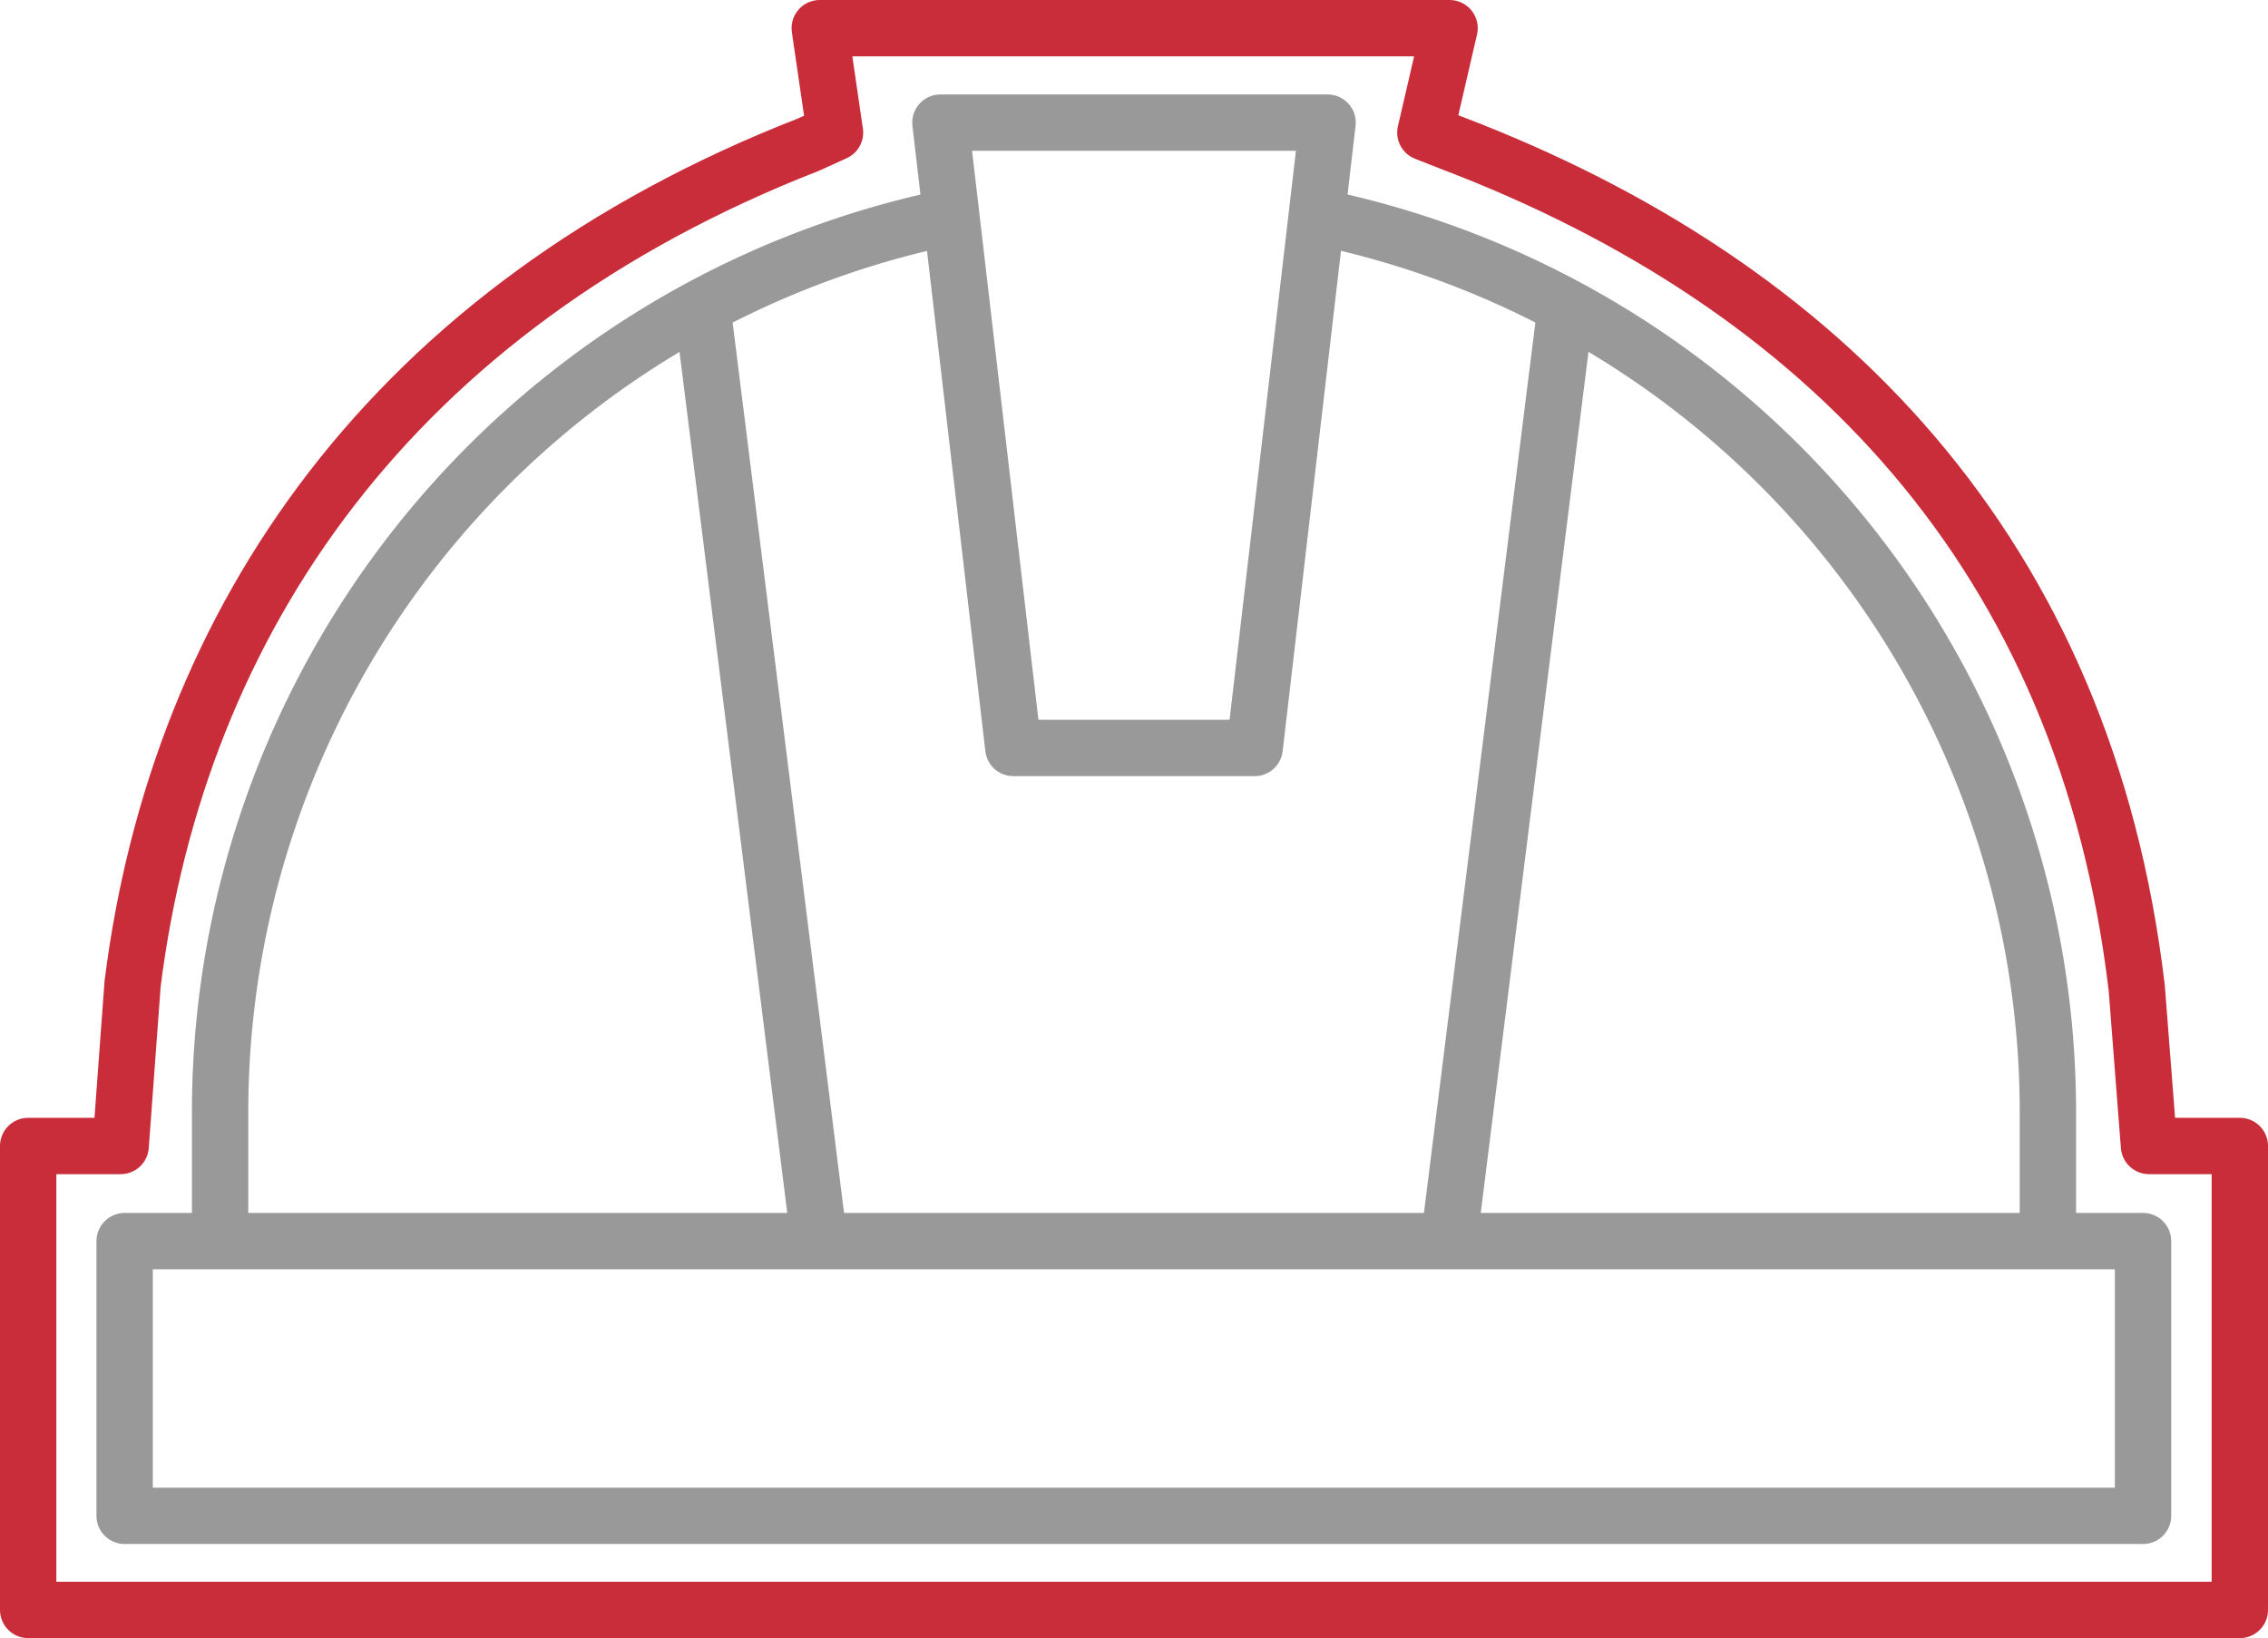 <svg xmlns="http://www.w3.org/2000/svg" viewBox="0 0 68.42 49.44"><defs><style>.cls-1,.cls-2{fill:none;stroke-linecap:round;stroke-linejoin:round;stroke-width:1.7px;}.cls-1{stroke:#999;}.cls-2{stroke:#c82d39;}</style></defs><g id="Ebene_2" data-name="Ebene 2"><g id="Ebene_1-2" data-name="Ebene 1"><rect class="cls-1" x="3.76" y="37.45" width="60.89" height="8.29"/><path class="cls-1" d="M40.43,6.69A27.58,27.58,0,0,1,61.78,33.56v3.35"/><path class="cls-1" d="M6.64,37.2V33.56A27.58,27.58,0,0,1,28,6.69"/><polygon class="cls-1" points="37.85 22.57 30.57 22.57 28.37 3.7 40.05 3.7 37.85 22.57"/><line class="cls-1" x1="21.2" y1="9.37" x2="24.71" y2="37.43"/><line class="cls-1" x1="47.22" y1="9.37" x2="43.71" y2="37.43"/><path class="cls-2" d="M43,4,43.73.85h-19L25.19,4l-.79.36C11.84,9.26,5.38,18.71,4,29.69l-.36,4.89H.85v14H67.57v-14H64.83s-.37-4.77-.37-4.77C62.91,16.72,55,8.58,43.79,4.31Z"/></g></g></svg>